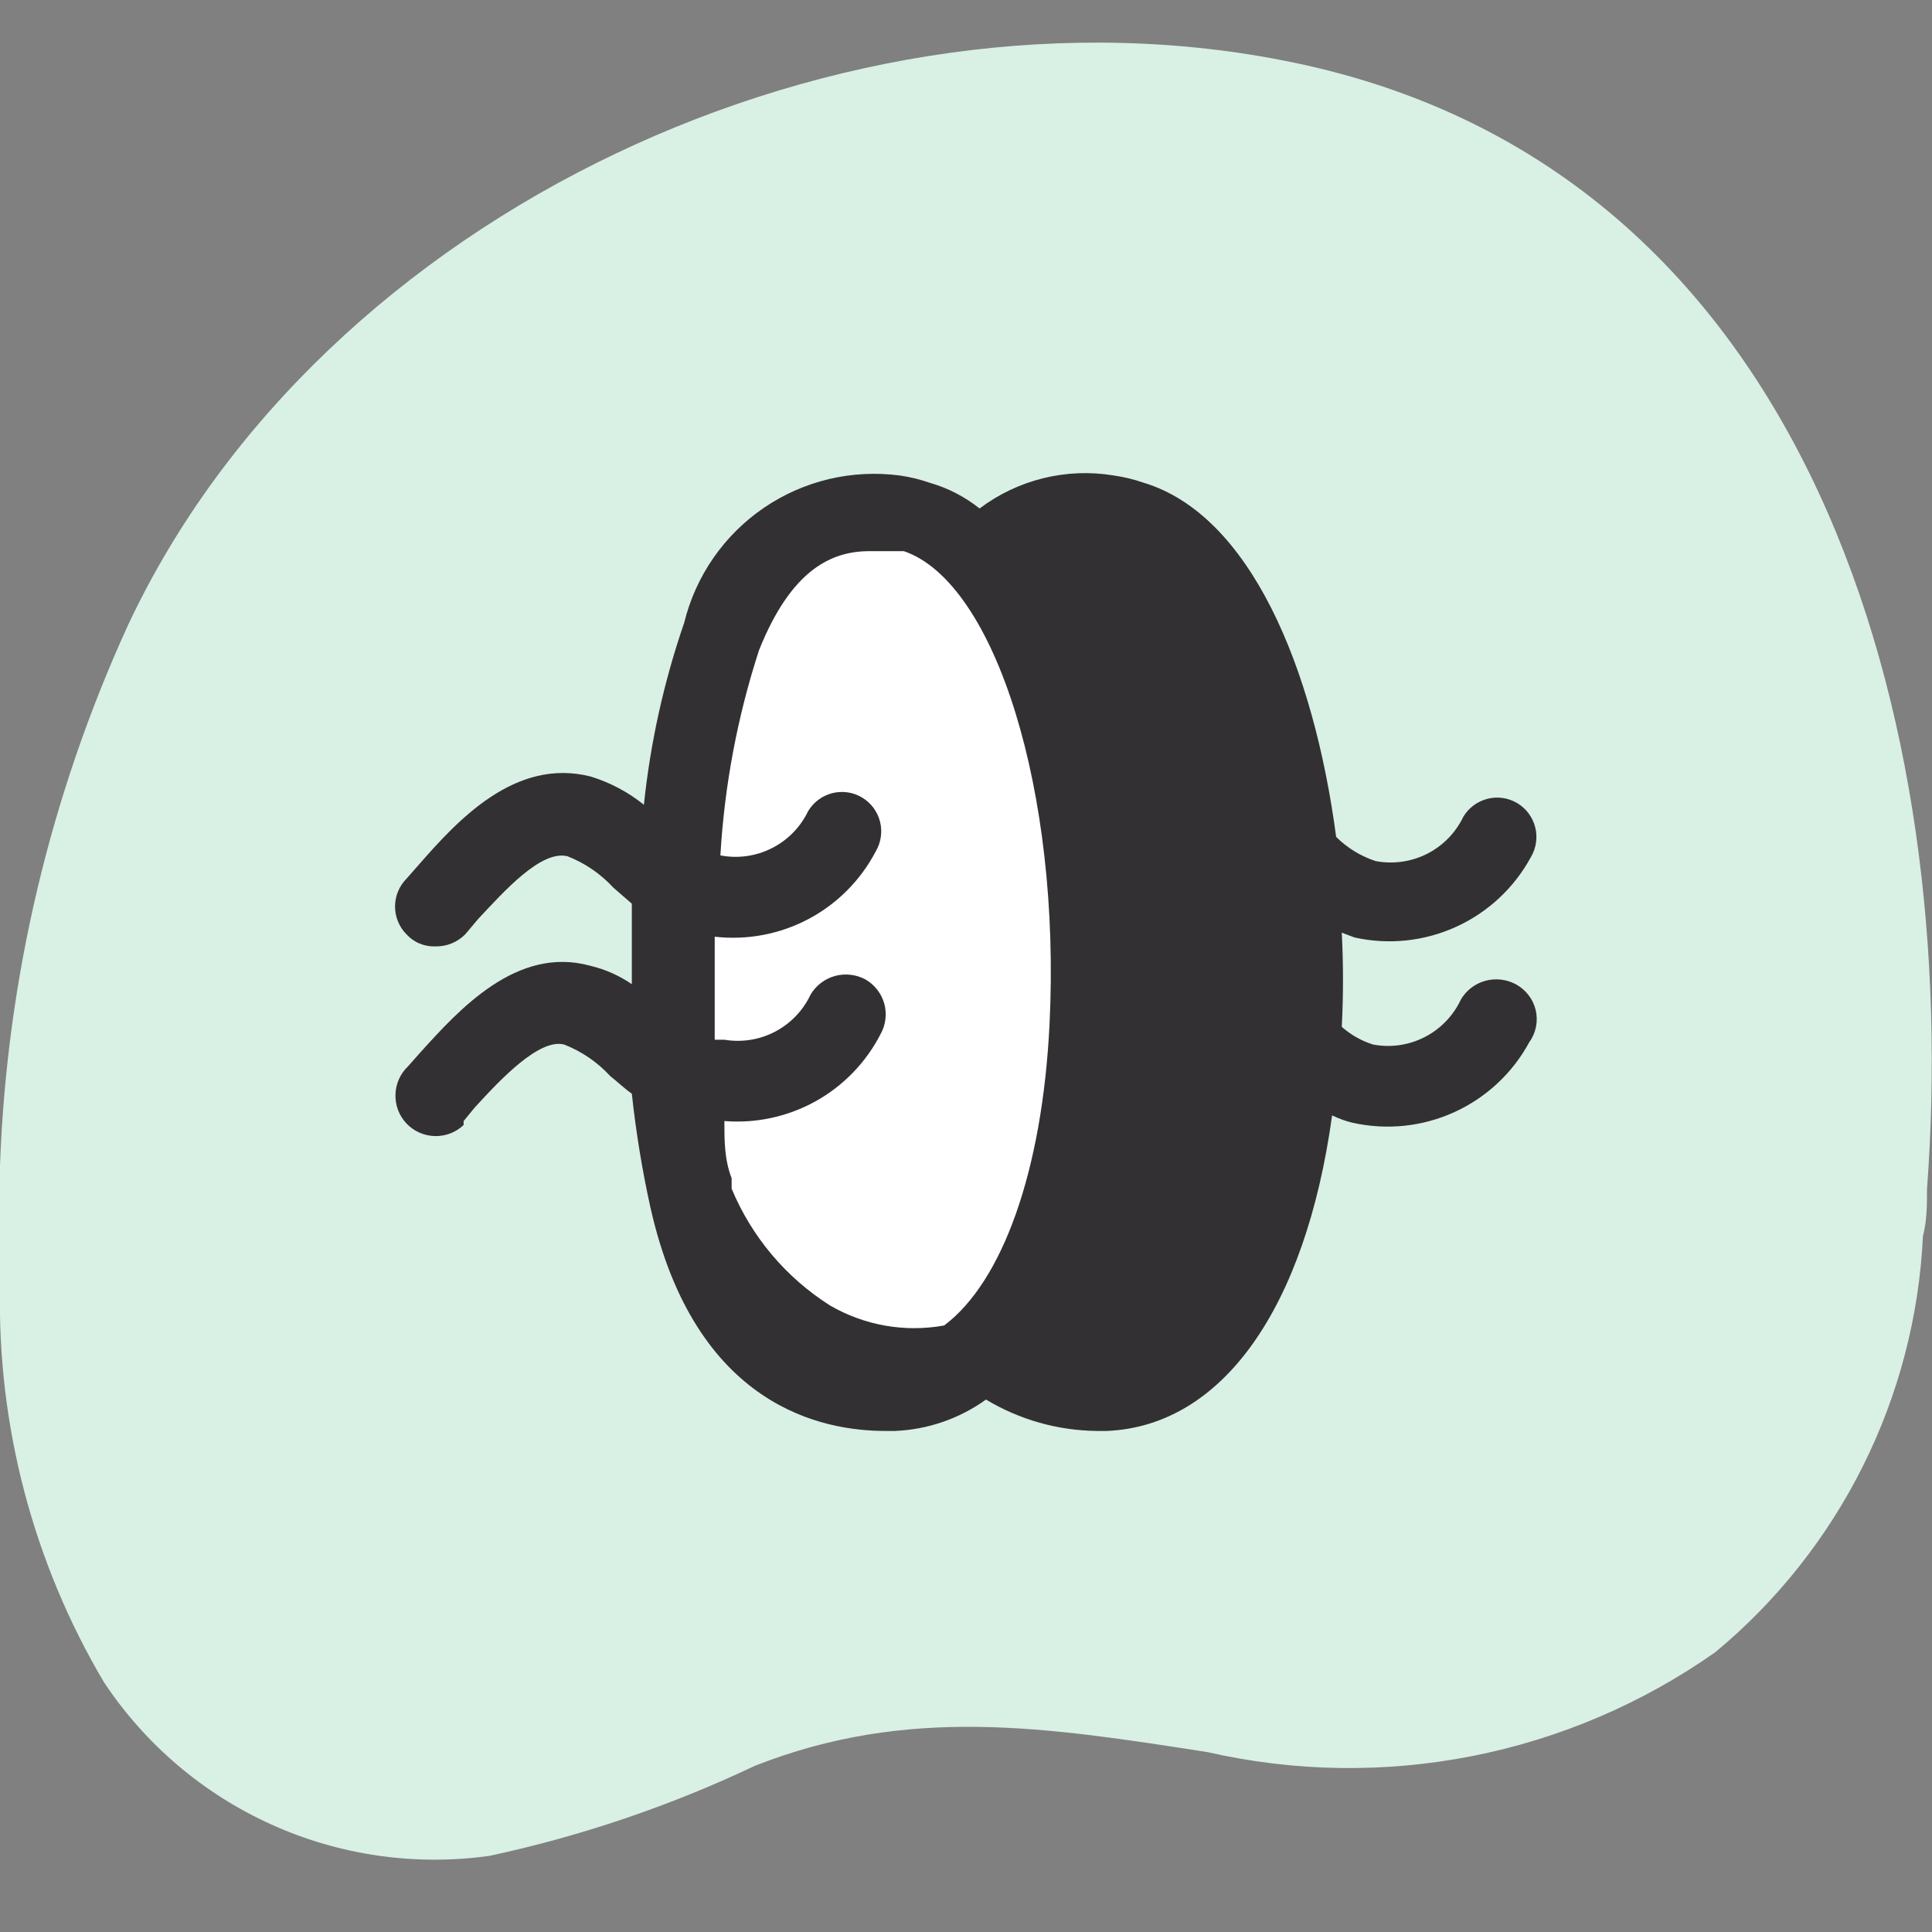 <svg width="32" height="32" viewBox="0 0 32 32" fill="none" xmlns="http://www.w3.org/2000/svg">
<rect x="0" y="0" width="32" height="32" fill="#808080" stroke="none"/>
<g clip-path="url(#clip0_2804_9678)">
<g clip-path="url(#clip1_2804_9678)">
<path d="M0 21.327C0 20.647 0 19.994 0 19.301C0.112 16.209 0.833 13.169 2.12 10.355C5.333 3.503 13.999 -0.51 21.425 1.036C30.05 2.823 32.49 12.008 31.917 19.701C31.917 19.954 31.917 20.221 31.85 20.474C31.787 21.799 31.449 23.096 30.856 24.283C30.264 25.469 29.431 26.52 28.41 27.366C27.202 28.216 25.829 28.802 24.38 29.087C22.931 29.371 21.438 29.349 19.998 29.02C17.332 28.606 15.052 28.246 12.506 29.246C11.102 29.912 9.625 30.413 8.106 30.739C6.878 30.91 5.627 30.731 4.498 30.221C3.368 29.712 2.405 28.893 1.72 27.86C0.551 25.884 -0.044 23.622 0 21.327Z" fill="#D9F0E5"/>
<path d="M14.811 8.502C13.758 8.356 12.678 8.702 11.945 10.529C11.028 13.512 10.85 16.674 11.425 19.741C12.012 22.407 13.531 23.087 14.811 23.034C16.544 22.968 17.864 20.728 18.051 17.075C18.251 13.075 17.091 9.222 15.185 8.582C15.064 8.542 14.938 8.515 14.811 8.502Z" fill="white"/>
<path d="M25.104 16.301C24.949 16.219 24.768 16.199 24.599 16.246C24.43 16.293 24.286 16.404 24.197 16.555C24.072 16.823 23.861 17.042 23.598 17.177C23.335 17.312 23.035 17.356 22.744 17.301C22.552 17.241 22.375 17.141 22.224 17.008C22.251 16.488 22.251 15.968 22.224 15.448L22.437 15.528C23.003 15.653 23.593 15.591 24.12 15.35C24.647 15.11 25.081 14.704 25.357 14.195C25.445 14.046 25.47 13.869 25.428 13.702C25.385 13.534 25.278 13.39 25.13 13.302C24.982 13.214 24.804 13.188 24.637 13.231C24.47 13.273 24.326 13.38 24.237 13.528C24.11 13.794 23.898 14.01 23.635 14.143C23.372 14.275 23.073 14.317 22.784 14.262C22.538 14.181 22.314 14.044 22.131 13.862C21.757 11.049 20.704 8.529 18.944 7.996C18.784 7.94 18.619 7.9 18.451 7.876C18.062 7.811 17.664 7.826 17.282 7.92C16.899 8.014 16.539 8.185 16.225 8.422C15.98 8.227 15.699 8.082 15.398 7.996C15.238 7.94 15.073 7.9 14.905 7.876C14.113 7.771 13.311 7.961 12.651 8.412C11.992 8.862 11.522 9.54 11.332 10.316C10.996 11.291 10.772 12.302 10.665 13.329C10.404 13.119 10.105 12.961 9.785 12.862C8.532 12.542 7.572 13.595 6.932 14.328L6.732 14.555C6.611 14.677 6.543 14.843 6.543 15.015C6.543 15.187 6.611 15.352 6.732 15.475C6.793 15.541 6.867 15.594 6.95 15.628C7.033 15.663 7.123 15.679 7.212 15.675C7.304 15.677 7.395 15.661 7.48 15.626C7.565 15.592 7.641 15.54 7.706 15.475L7.919 15.222C8.345 14.768 8.959 14.075 9.399 14.182C9.688 14.295 9.948 14.473 10.159 14.702L10.465 14.968V16.301C10.255 16.157 10.02 16.053 9.772 15.995C8.559 15.662 7.599 16.728 6.959 17.435L6.759 17.661C6.63 17.783 6.555 17.951 6.55 18.129C6.545 18.307 6.61 18.479 6.732 18.608C6.854 18.737 7.023 18.812 7.2 18.817C7.378 18.822 7.55 18.756 7.679 18.634V18.568L7.866 18.341C8.292 17.875 8.932 17.195 9.345 17.301C9.635 17.415 9.895 17.592 10.105 17.821C10.225 17.915 10.332 18.021 10.465 18.115C10.533 18.746 10.635 19.374 10.772 19.994C11.518 23.327 13.652 23.701 14.665 23.701H14.825C15.367 23.678 15.891 23.498 16.331 23.181C16.887 23.515 17.522 23.695 18.171 23.701H18.331C20.251 23.621 21.624 21.661 22.064 18.474C22.17 18.526 22.282 18.567 22.397 18.595C22.965 18.723 23.558 18.662 24.088 18.421C24.617 18.18 25.054 17.773 25.33 17.261C25.385 17.185 25.422 17.099 25.441 17.007C25.459 16.915 25.457 16.821 25.436 16.73C25.414 16.639 25.373 16.553 25.316 16.48C25.259 16.406 25.186 16.345 25.104 16.301ZM12.572 10.769C13.105 9.436 13.771 9.129 14.398 9.129H14.971C16.491 9.649 17.571 13.129 17.384 16.955C17.265 19.408 16.598 21.234 15.638 21.954C14.987 22.072 14.316 21.954 13.745 21.621C13.017 21.159 12.449 20.484 12.118 19.688V19.514C11.998 19.208 11.998 18.888 11.998 18.568C12.524 18.61 13.049 18.496 13.51 18.24C13.97 17.984 14.344 17.597 14.585 17.128C14.671 16.974 14.693 16.792 14.646 16.622C14.598 16.453 14.485 16.308 14.332 16.221C14.177 16.139 13.996 16.119 13.827 16.166C13.658 16.213 13.514 16.324 13.425 16.475C13.301 16.738 13.095 16.953 12.837 17.088C12.58 17.223 12.285 17.269 11.998 17.221H11.838V15.515C12.374 15.576 12.915 15.474 13.391 15.222C13.867 14.97 14.255 14.579 14.505 14.102C14.593 13.953 14.618 13.776 14.576 13.608C14.533 13.441 14.426 13.297 14.278 13.209C14.13 13.12 13.952 13.095 13.785 13.137C13.617 13.18 13.474 13.287 13.385 13.435C13.258 13.701 13.046 13.917 12.783 14.049C12.52 14.182 12.221 14.224 11.932 14.168C11.999 13.012 12.214 11.87 12.572 10.769Z" fill="#333033"/>
</g>
</g>
<defs>
<clipPath id="clip0_2804_9678">
<rect width="31.996" height="31.996" fill="white" transform="translate(0 -0.004)"/>
</clipPath>
<clipPath id="clip1_2804_9678">
<rect width="31.996" height="31.996" fill="white" transform="translate(0 -0.004)"/>
</clipPath>
</defs>
</svg>
